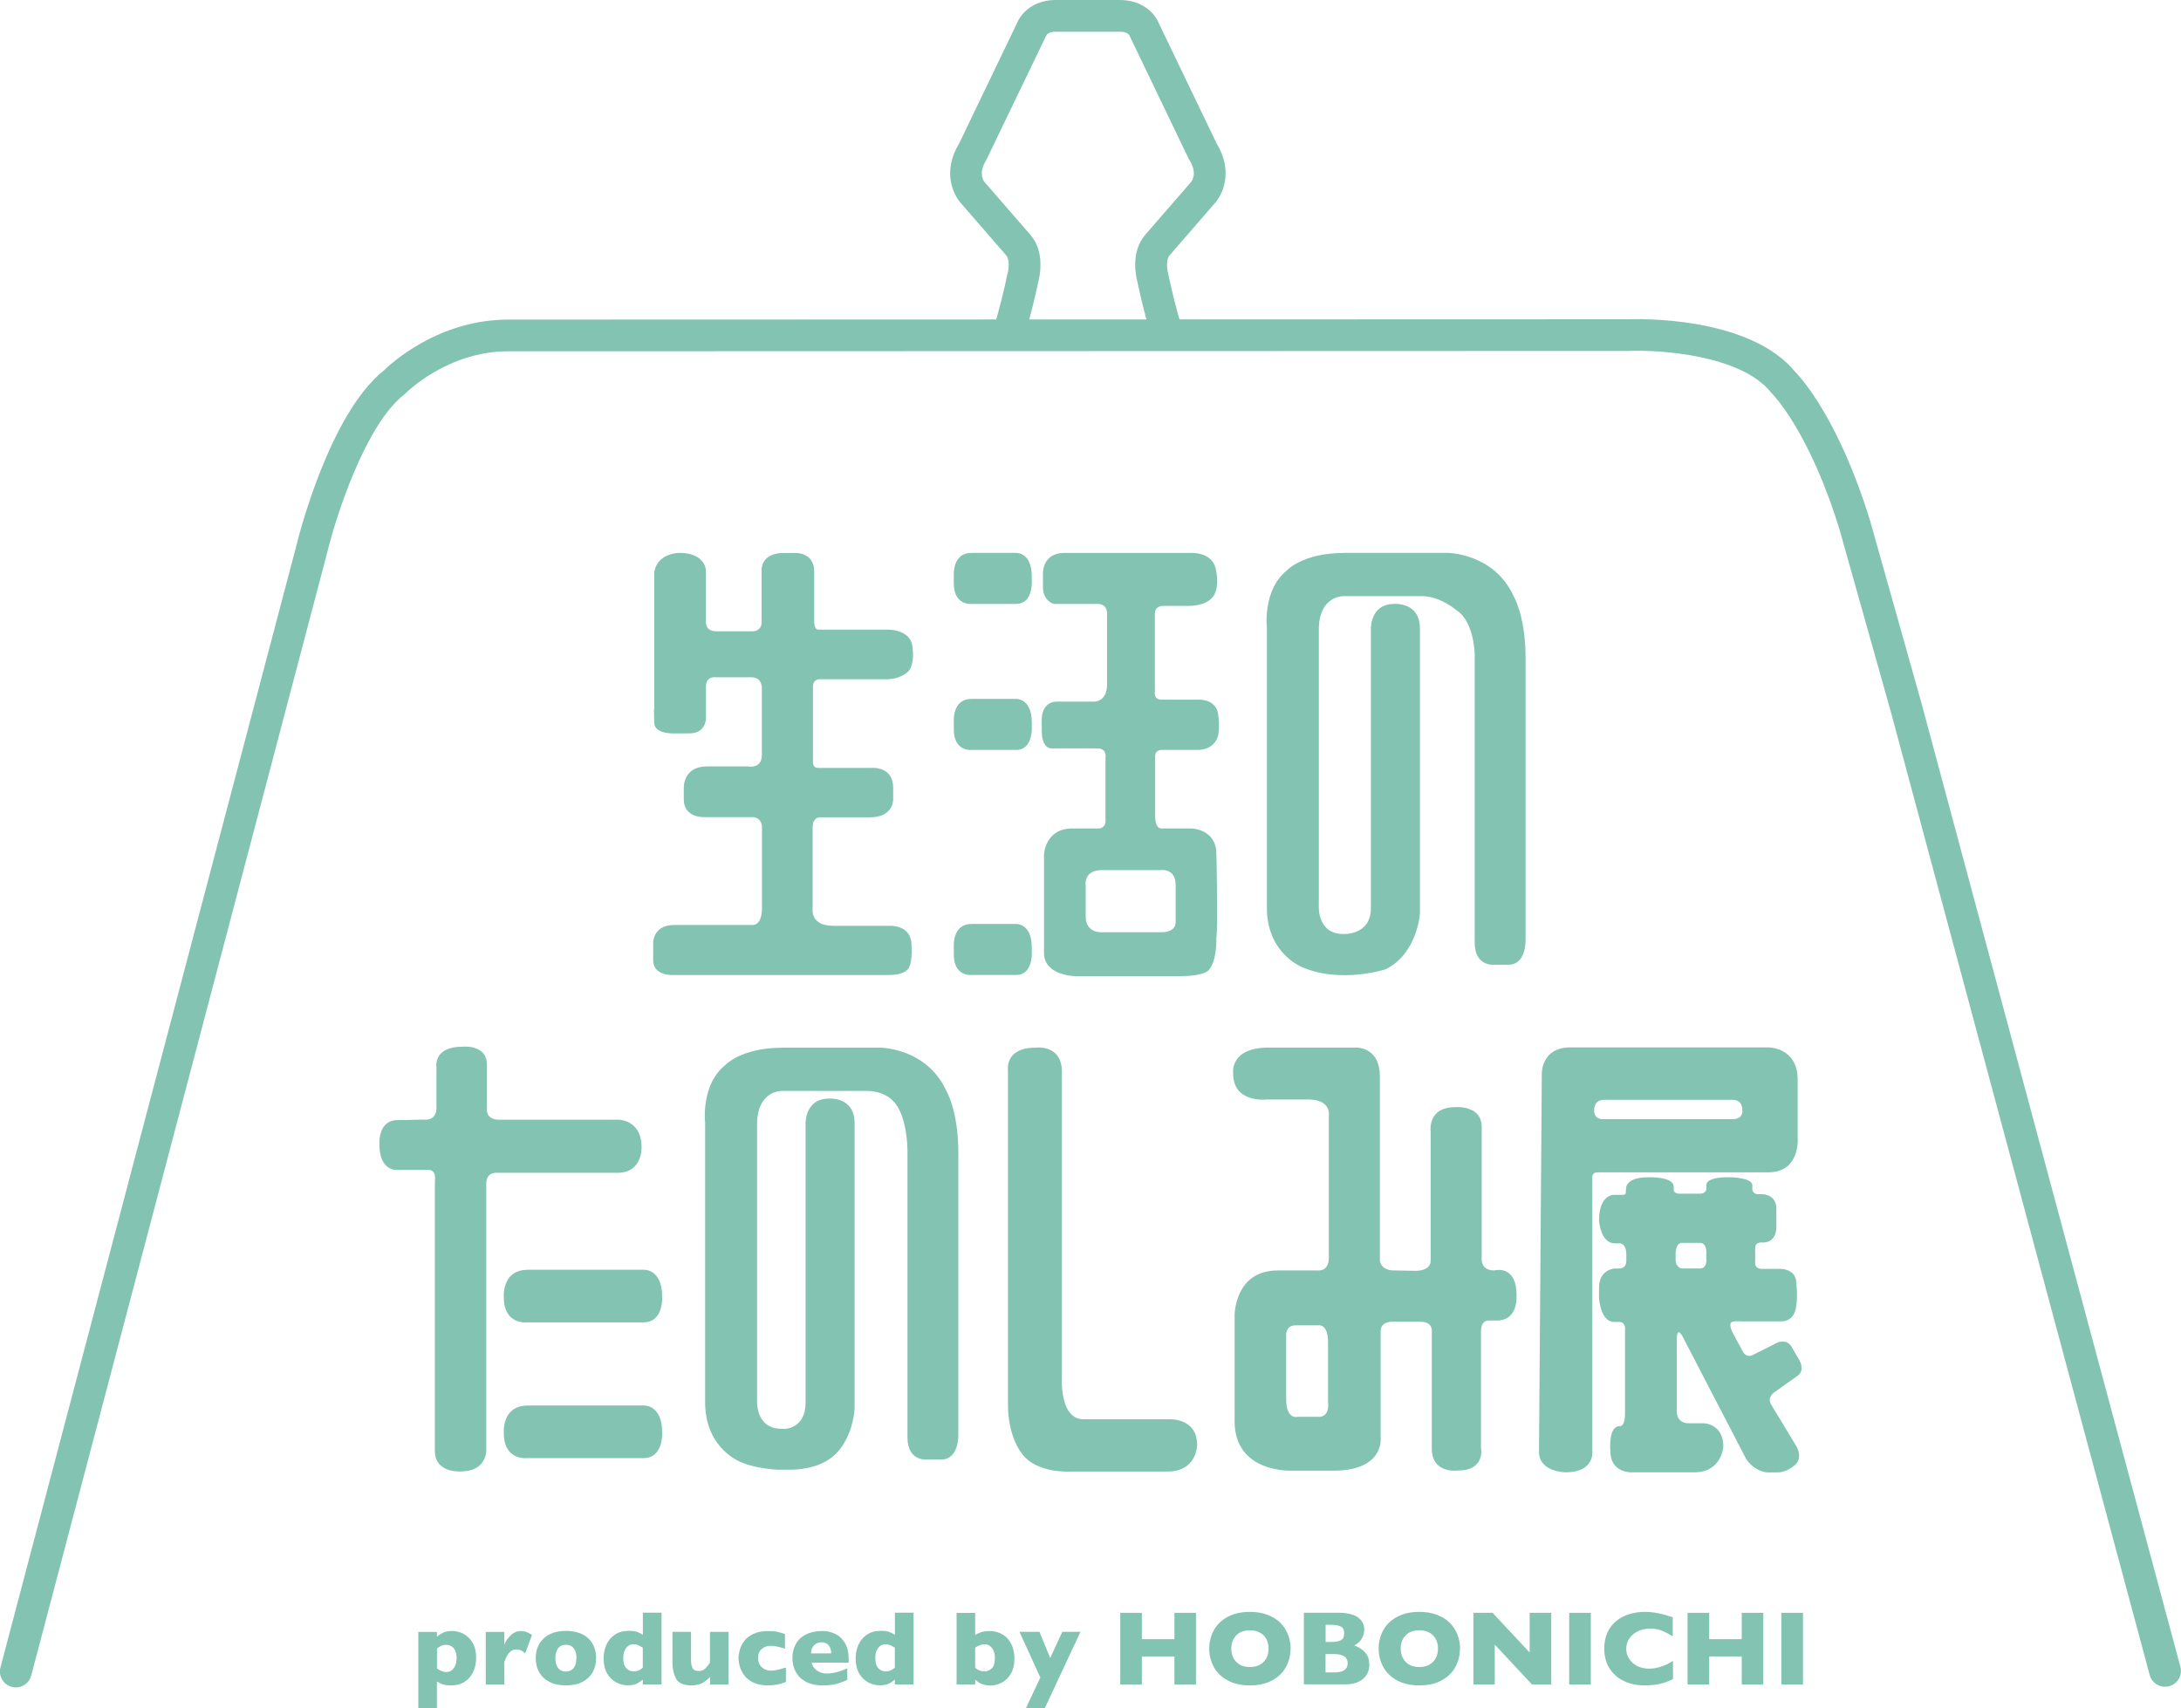 <?xml version="1.0" encoding="UTF-8"?><svg xmlns="http://www.w3.org/2000/svg" viewBox="0 0 250 195.84"><defs><style>.d{fill:#83c3b1;}</style></defs><g id="a"/><g id="b"><g id="c"><g><g><path class="d" d="M1.82,193.44c-.15,0-.31-.02-.47-.06-.97-.26-1.55-1.25-1.3-2.22L34.05,62.26c.14-.57,3.66-14.77,9.95-19.79,.8-.79,6.3-5.87,14.34-5.83l128.32-.04c1-.04,13.85-.41,19.13,6.04,.71,.73,5.03,5.51,8.58,17.08l5.91,20.99,29.65,110.36c.26,.97-.31,1.97-1.29,2.23-.97,.26-1.97-.32-2.23-1.29l-29.65-110.34-5.89-20.93c-3.47-11.32-7.68-15.55-7.72-15.59l-.15-.17c-3.46-4.32-12.89-4.9-16.23-4.75h-.08l-128.37,.04h-.07c-6.98,0-11.71,4.77-11.76,4.82l-.18,.16c-4.45,3.47-7.83,14.09-8.75,17.89L3.58,192.08c-.22,.82-.95,1.36-1.76,1.36Z"/><path class="d" d="M117.29,38.94l-3.46-1.14s.9-2.76,1.63-6.32l.04-.14c.14-.49,.24-1.6-.14-2.04l-5.17-5.96c-.96-1.03-2.19-3.71-.25-6.89l6.67-13.87c.44-1.04,1.85-2.66,4.62-2.58h6.94c2.77-.07,4.18,1.54,4.62,2.58l6.67,13.87c1.94,3.18,.71,5.86-.25,6.89l-5.17,5.96c-.38,.44-.28,1.55-.14,2.05l.03,.13c.74,3.58,1.62,6.29,1.63,6.32l-3.46,1.14c-.04-.12-.95-2.91-1.73-6.66-.16-.6-.79-3.41,.91-5.37l5.26-6.06c.17-.22,.7-1.09-.23-2.56l-.1-.18-6.77-14.09c-.07-.11-.35-.41-1.19-.38h-7.11c-.8-.03-1.09,.25-1.18,.37l-.03,.14-.02-.04-6.83,14.18c-1.04,1.66-.25,2.55-.24,2.56l.07,.08,5.2,5.99c1.7,1.95,1.07,4.77,.91,5.37-.78,3.75-1.69,6.54-1.73,6.66Z"/></g><g><g><path class="d" d="M74.99,81.35v-15.69s.09-1.95,2.56-2.26c0,0,1.47-.16,2.46,.51,0,0,.9,.55,.9,1.56v5.64s-.19,1.26,1.18,1.26h4.08s1.13,.1,1.13-1.07v-6.03s-.04-1.88,2.51-1.88h1.29s2.23-.15,2.23,2.14v5.56s-.08,1.09,.48,1.09h7.73s2.97-.18,3.07,2.15c0,0,.26,1.62-.43,2.57,0,0-.83,.97-2.62,.97h-7.54s-.83-.1-.83,.84v8.51s-.12,.81,.56,.81h6.19s2.44-.22,2.44,2.28v1.4s-.01,1.98-2.61,1.98h-5.81s-.81-.01-.81,1.16v9.38s-.26,1.9,2.34,1.9h6.48s2.51-.14,2.51,2.19c0,0,.15,1.67-.27,2.57,0,0-.29,.88-2.3,.88h-24.69s-2.35,.17-2.35-1.7v-1.75s-.21-2.28,2.41-2.28h9s1.06,.09,1.06-1.94v-9.12s.15-1.31-1.19-1.31h-5.34s-2.43,.17-2.43-2.02v-1.28s-.15-2.51,2.66-2.51h4.7s1.59,.34,1.59-1.32v-7.62s.07-1.28-1.19-1.28h-4.05s-1.17-.2-1.17,1.05v3.67s0,1.71-1.87,1.71h-1.67s-2.39,.16-2.39-1.25l-.03-1.49Z"/><path class="d" d="M111.32,63.38h5.1s1.85-.15,1.85,2.71v.77s.04,2.37-1.77,2.37h-5.17s-2,.2-2-2.35v-.91s-.18-2.58,1.98-2.58Z"/><path class="d" d="M111.32,80.12h5.1s1.85-.15,1.85,2.71v.77s.04,2.37-1.77,2.37h-5.17s-2,.2-2-2.35v-.91s-.18-2.58,1.98-2.58Z"/><path class="d" d="M111.32,105.92h5.1s1.85-.15,1.85,2.71v.77s.04,2.37-1.77,2.37h-5.17s-2,.2-2-2.35v-.91s-.18-2.58,1.98-2.58Z"/><path class="d" d="M132.42,86.64c0-.76,.87-.67,.87-.67h3.92c2.2,0,2.44-1.75,2.44-1.75,.18-1.36,0-2.15,0-2.15-.1-1.85-2.05-1.86-2.05-1.86h-4.43c-1.01,0-.79-.93-.79-.93v-8.92c0-.94,.91-.9,.91-.9h2.87c2.87,0,3.18-1.64,3.18-1.64,.41-1.13,0-2.67,0-2.67-.43-1.84-2.67-1.76-2.67-1.76h-14.42c-2.9-.14-2.7,2.48-2.7,2.48v1.38c0,1.71,1.26,1.98,1.26,1.98h5c1.2,0,1.09,1.17,1.09,1.17v8.07c0,2.02-1.48,1.96-1.48,1.96h-4.24c-1.95,0-1.77,2.26-1.77,2.26v1.05c0,2.19,1.15,2.05,1.15,2.05h5.21c1.14,0,.95,1.01,.95,1.01v7.28c0,.9-.74,.89-.74,.89h-3.05c-3.17,0-3.26,3.01-3.26,3.01v11.25c0,2.63,3.56,2.67,3.56,2.67h12.22c2.38,0,3.04-.63,3.04-.63,1.05-1.02,.94-3.81,.94-3.81,.2-1.4,0-9.57,0-9.57,0-2.87-2.87-2.92-2.87-2.92h-3.43c-.76,0-.72-1.4-.72-1.4v-6.91Zm.54,13.11s1.8-.33,1.8,1.72v4.22s.14,1.18-1.66,1.18h-6.8s-1.85,.15-1.85-1.81v-3.5s-.31-1.81,1.82-1.81h6.69Z"/><path class="d" d="M154.03,63.38h11.81s5.36-.05,7.66,4.96c0,0,1.37,2.27,1.37,7.06v32.32s.11,2.87-1.94,2.87h-1.81s-2.08,.15-2.08-2.53v-32.97s-.02-3.79-2.07-5.12c0,0-1.87-1.63-3.96-1.63h-8.98s-2.86-.12-2.86,3.88v31.6s-.22,3.25,2.8,3.25c0,0,3.17,.2,3.17-2.97v-31.9s-.16-2.97,2.69-2.97c0,0,2.93-.24,2.93,2.81v32.7s-.28,4.52-3.89,6.36c0,0-5.1,1.69-9.56-.21,0,0-3.95-1.47-4.09-6.56v-32.33s-.53-4.33,2.28-6.6c0,0,1.81-2.01,6.53-2.01Z"/></g><g><path class="d" d="M89.64,120.1h11.18s5.36-.05,7.66,4.96c0,0,1.37,2.27,1.37,7.06v32.32s.11,2.87-1.94,2.87h-1.81s-2.08,.15-2.08-2.53v-32.97s0-3.95-1.63-5.58c0,0-.95-1.17-3.04-1.17h-9.71s-2.86-.12-2.86,3.88v31.6s-.22,3.25,2.8,3.25l.29,.02s2.47,.03,2.47-3v-31.9s-.16-2.97,2.69-2.97c0,0,2.93-.24,2.93,2.81v32.7s-.17,4.83-3.89,6.36c0,0-1.34,.67-3.51,.67h-1.49c-1.46-.1-2.92-.35-4.15-.87,0,0-3.95-1.47-4.09-6.56v-32.33s-.53-4.33,2.28-6.6c0,0,1.81-2.01,6.53-2.01Z"/><path class="d" d="M48.61,128.35s1.42,.22,1.42-1.36v-4.63s-.43-2.37,2.97-2.37c0,0,2.82-.32,2.82,2.09v5s-.21,1.28,1.39,1.28h13.71s2.62,.01,2.62,3.15c0,0,.15,2.94-2.78,2.94h-13.73s-1.29-.19-1.29,1.24v30.45s.17,2.54-2.93,2.54c0,0-2.96,.22-2.96-2.33v-30.97s.24-1.27-.76-1.27h-3.56s-2.04,.24-2.04-2.96c0,0-.18-2.74,2.05-2.74l3.07-.06Z"/><path class="d" d="M60.46,145.56h13.35s2.09-.11,2.09,3.07c0,0,.2,2.96-2.14,2.96h-13.29s-2.72,.37-2.72-2.87c0,0-.27-3.15,2.72-3.15Z"/><path class="d" d="M60.46,161.12h13.35s2.09-.11,2.09,3.07c0,0,.2,2.96-2.14,2.96h-13.29s-2.72,.37-2.72-2.87c0,0-.27-3.15,2.72-3.15Z"/><path class="d" d="M118.71,120.1s3.01-.42,3.01,2.76v34.57s-.43,5.27,2.46,5.27h9.68s3.36-.27,3.36,2.93c0,0,.01,3.06-3.38,3.06h-11.03s-4.17,.32-5.8-2.24c0,0-1.47-1.82-1.47-5.42v-38.36s-.4-2.57,3.17-2.57Z"/><path class="d" d="M173.84,148.51c0-3.62-2.56-2.87-2.56-2.87-1.54,0-1.44-1.3-1.44-1.3v-15.15c0-2.56-3.04-2.27-3.04-2.27-3.21,0-2.81,2.78-2.81,2.78v14.81c0,1.31-1.9,1.17-1.9,1.17l-2.27-.04c-1.69,0-1.65-1.23-1.65-1.23v-20.99c0-3.6-2.92-3.33-2.92-3.33h-9.82c-4.54,0-4.08,2.98-4.08,2.98,0,3.45,3.87,2.97,3.87,2.97h4.74c2.65,0,2.36,1.81,2.36,1.81v16.35c0,1.64-1.32,1.44-1.32,1.44h-4.53c-4.97,0-4.95,5.13-4.95,5.13v12.16c0,5.98,6.55,5.66,6.55,5.66h4.82c5.63,0,5.37-3.56,5.37-3.56v-12.44c0-1.22,1.51-1.07,1.51-1.07h3.06c1.45,0,1.29,1.1,1.29,1.1v13.43c0,2.98,3.03,2.52,3.03,2.52,3.16,0,2.61-2.62,2.61-2.62v-13.29c0-1.45,.94-1.28,.94-1.28h.87c2.52,0,2.26-2.87,2.26-2.87Zm-22.7,13.91h-2.4s-1.31,.39-1.31-2.02v-7.17s-.19-1.3,1.1-1.3h2.68s1.02-.14,1.02,1.96v6.84s.28,1.7-1.09,1.7Z"/><path class="d" d="M206.06,130.66v-6.87c0-3.79-3.39-3.72-3.39-3.72h-22.5c-3.71-.08-3.44,3.27-3.44,3.27l-.32,43.09c0,2.34,3.04,2.35,3.04,2.35,3.44,0,3.07-2.49,3.07-2.49v-31.32s-.05-.58,.59-.58c-.44,0,18.39,0,18.39,0h1.21c3.55,0,3.36-3.73,3.36-3.73Zm-7.44-2.37h-14.77s-1.12,.15-1.12-.99c0,0-.09-1.22,1.15-1.22h14.71s1.13-.12,1.13,1.22c0,0,.14,.99-1.1,.99Z"/><path class="d" d="M203.31,159.66l2.79-1.98c.82-.65,.16-1.74,.16-1.74l-.9-1.55c-.71-1.18-2.05-.26-2.05-.26l-2.33,1.17c-.71,.41-1.13-.23-1.13-.23l-1.09-2.01c-.54-.9-.4-1.29-.4-1.29,0-.43,1.13-.29,1.13-.29h4.67c1.6,0,1.71-1.63,1.71-1.63,.24-1.22,.03-2.79,.03-2.79,0-1.58-1.74-1.6-1.74-1.6h-2.2c-.9,0-.77-.79-.77-.79v-1.61c0-.77,.89-.62,.89-.62,1.6,0,1.54-1.76,1.54-1.76v-2.09c0-1.95-2.03-1.69-2.03-1.69-.8,0-.73-.63-.73-.63v-.39c0-.93-2.71-.93-2.71-.93-2.72,0-2.55,.88-2.55,.88v.47s-.04,.54-.73,.54h-2.26s-.76,.06-.76-.47v-.32c0-1.22-2.94-1.09-2.94-1.09-2.64,0-2.52,1.31-2.52,1.31l-.03,.47c-.03,.23-.23,.26-.59,.23h-.64s-1.84-.21-1.84,2.98c0,0,.19,2.58,1.8,2.58h.48s.85-.13,.85,1.31v.59s.12,.99-.87,.99h-.46s-1.8,.08-1.8,2.19v1.21s.15,2.72,1.74,2.72h.54c.83,0,.7,.91,.7,.91v9.6c0,1.57-.62,1.44-.62,1.44-1.34,0-1.06,2.88-1.06,2.88,0,2.41,2.3,2.41,2.3,2.41h7.34c3.13,0,3.31-2.95,3.31-2.95,0-2.61-2.2-2.67-2.2-2.67h-1.75c-1.57,0-1.38-1.53-1.38-1.53v-7.86c-.06-2.28,.88-.13,.88-.13l7.06,13.6c1,1.49,2.39,1.55,2.39,1.55h1.27c.98,0,1.9-.81,1.9-.81,1.02-.84,.21-2.17,.21-2.17l-2.89-4.78c-.52-.82,.3-1.37,.3-1.37Zm-8.4-14.25h-2.12s-.72-.04-.72-1.05v-.65s-.01-1.23,.72-1.23h2.1s.7-.07,.7,1.09v.65s.14,1.18-.68,1.18Z"/></g></g><g><path class="d" d="M54.58,190.04c0,.4-.06,.79-.17,1.17-.11,.38-.29,.71-.52,1.02-.24,.3-.54,.54-.91,.72-.37,.18-.8,.26-1.29,.26-.4,0-.71-.04-.93-.12-.23-.08-.45-.19-.68-.33v3.09h-2.13v-8.77h2.13v.55c.21-.19,.45-.34,.71-.47,.26-.12,.61-.19,1.05-.19s.87,.11,1.29,.33c.42,.22,.77,.56,1.04,1.02,.27,.46,.41,1.04,.41,1.74Zm-2.24,.05c0-.36-.06-.66-.17-.89-.11-.23-.26-.39-.44-.49-.18-.1-.37-.15-.56-.15-.25,0-.46,.04-.62,.12-.16,.08-.31,.18-.46,.31v2.3c.08,.04,.15,.08,.24,.13,.08,.05,.17,.09,.25,.13,.08,.04,.18,.07,.27,.09,.1,.02,.2,.04,.31,.04,.34,0,.62-.14,.84-.43s.34-.67,.34-1.16Z"/><path class="d" d="M60.99,187.4l-.79,2.14c-.32-.31-.65-.46-.98-.46-.3,0-.56,.1-.78,.31-.22,.2-.43,.58-.63,1.13v2.59h-2.13v-6.03h2.13v1.46c.13-.36,.37-.71,.71-1.05,.34-.34,.74-.51,1.2-.51,.24,0,.45,.04,.63,.11,.18,.07,.39,.18,.64,.33Z"/><path class="d" d="M68.33,190.08c0,.6-.13,1.14-.39,1.61-.26,.47-.65,.84-1.17,1.11-.52,.27-1.15,.41-1.9,.41s-1.38-.14-1.9-.41c-.52-.27-.91-.64-1.17-1.11-.26-.47-.39-1-.39-1.61,0-.45,.07-.87,.22-1.24,.14-.37,.36-.7,.66-.99s.66-.51,1.09-.66c.43-.15,.93-.23,1.49-.23s1.07,.08,1.51,.23c.44,.16,.8,.37,1.08,.65,.29,.28,.5,.61,.65,.98,.15,.38,.22,.79,.22,1.24Zm-2.25,0c0-.48-.1-.85-.31-1.12-.21-.27-.51-.41-.9-.41s-.69,.13-.9,.41c-.21,.27-.31,.64-.31,1.12s.1,.85,.31,1.13c.21,.28,.51,.41,.89,.41s.7-.14,.9-.41c.21-.27,.31-.65,.31-1.13Z"/><path class="d" d="M75.82,193.1h-2.14v-.55c-.23,.19-.46,.35-.71,.47s-.6,.18-1.04,.18-.87-.11-1.29-.33c-.42-.22-.77-.56-1.04-1.02-.27-.46-.41-1.04-.41-1.74,0-.55,.1-1.06,.31-1.54,.21-.48,.53-.87,.97-1.17,.44-.3,.98-.45,1.61-.45,.4,0,.72,.04,.96,.13s.46,.2,.65,.33v-2.54h2.14v8.21Zm-2.14-1.92v-2.3c-.25-.14-.44-.24-.58-.3-.14-.06-.3-.09-.49-.09-.34,0-.62,.14-.84,.43s-.33,.67-.33,1.16c0,.53,.12,.92,.35,1.16,.24,.24,.51,.36,.82,.36,.26,0,.46-.04,.62-.12,.16-.08,.31-.18,.46-.31Z"/><path class="d" d="M83.52,193.1h-2.13v-.86c-.3,.32-.62,.57-.95,.73-.33,.16-.73,.24-1.19,.24-.91,0-1.5-.27-1.77-.8-.27-.53-.4-1.13-.4-1.8v-3.54h2.13v3.26c0,.33,.05,.62,.16,.86,.11,.25,.35,.37,.71,.37,.31,0,.56-.09,.74-.27,.18-.18,.37-.41,.56-.68v-3.54h2.13v6.03Z"/><path class="d" d="M90.06,192.82c-.18,.07-.37,.13-.56,.19-.2,.06-.42,.1-.67,.14-.25,.04-.52,.06-.81,.06-.66,0-1.22-.11-1.67-.33-.46-.22-.81-.5-1.05-.84-.25-.34-.42-.68-.51-1.03-.09-.35-.14-.66-.14-.93s.05-.58,.14-.93c.1-.35,.27-.69,.51-1.02,.24-.33,.59-.6,1.05-.82,.46-.22,1.02-.33,1.69-.33,.45,0,.81,.03,1.09,.09,.28,.06,.56,.15,.85,.25v1.68c-.7-.22-1.24-.33-1.63-.33s-.72,.11-1.01,.34c-.29,.23-.44,.58-.44,1.07,0,.32,.07,.59,.22,.81,.15,.22,.33,.38,.56,.48,.23,.1,.45,.15,.68,.15,.21,0,.46-.03,.73-.09,.27-.06,.6-.15,1-.27v1.68Z"/><path class="d" d="M97.28,190.6h-4.25c.08,.37,.29,.67,.61,.9,.32,.23,.69,.35,1.1,.35,.72,0,1.51-.2,2.38-.6v1.32c-.31,.16-.69,.31-1.13,.44-.44,.13-1.01,.2-1.7,.2-.74,0-1.37-.14-1.9-.41-.52-.28-.91-.65-1.17-1.13-.26-.47-.39-1.01-.39-1.61s.13-1.12,.39-1.59c.26-.47,.65-.84,1.17-1.1,.52-.27,1.15-.4,1.9-.4,.49,0,.96,.11,1.42,.32,.46,.21,.83,.56,1.13,1.04,.29,.48,.44,1.1,.44,1.86v.43Zm-2-1.05c0-.39-.1-.7-.29-.93-.19-.23-.47-.35-.83-.35s-.64,.12-.86,.35c-.22,.24-.33,.54-.33,.92h2.3Z"/><path class="d" d="M104.71,193.1h-2.14v-.55c-.23,.19-.46,.35-.71,.47s-.6,.18-1.04,.18-.87-.11-1.29-.33-.77-.56-1.04-1.02c-.27-.46-.41-1.04-.41-1.74,0-.55,.1-1.06,.31-1.54,.21-.48,.53-.87,.97-1.17,.44-.3,.98-.45,1.61-.45,.4,0,.72,.04,.96,.13,.24,.09,.46,.2,.65,.33v-2.54h2.14v8.21Zm-2.14-1.92v-2.3c-.25-.14-.44-.24-.58-.3-.14-.06-.3-.09-.49-.09-.34,0-.62,.14-.84,.43-.22,.28-.33,.67-.33,1.16,0,.53,.12,.92,.35,1.16,.24,.24,.51,.36,.82,.36,.26,0,.46-.04,.62-.12,.16-.08,.31-.18,.46-.31Z"/><path class="d" d="M116.28,190.13c0,.7-.14,1.28-.41,1.74-.27,.46-.62,.8-1.04,1.02-.42,.22-.85,.33-1.29,.33-.32,0-.59-.04-.82-.11-.23-.07-.41-.15-.54-.24-.13-.09-.26-.19-.4-.31v.55h-2.13v-8.21h2.13v2.54c.16-.12,.38-.23,.65-.32,.28-.09,.6-.14,.96-.14,.49,0,.91,.09,1.29,.26,.37,.18,.67,.41,.91,.71,.24,.3,.41,.64,.52,1.01,.11,.37,.17,.77,.17,1.18Zm-2.24-.05c0-.52-.12-.91-.35-1.18-.23-.27-.51-.41-.83-.41s-.68,.13-1.08,.39v2.3c.3,.28,.66,.43,1.08,.43,.26,0,.53-.11,.79-.32,.26-.22,.39-.62,.39-1.21Z"/><path class="d" d="M123.85,187.07l-4.1,8.77h-2.16l1.66-3.53-2.39-5.24h2.29l1.23,3,1.39-3h2.07Z"/><path class="d" d="M137.09,193.1h-2.47v-3.21h-3.73v3.21h-2.48v-8.21h2.48v3.02h3.73v-3.02h2.47v8.21Z"/><path class="d" d="M147.93,188.99c0,.77-.18,1.47-.53,2.12-.35,.64-.88,1.15-1.58,1.53-.7,.38-1.55,.57-2.55,.57s-1.87-.2-2.58-.59c-.7-.39-1.23-.91-1.57-1.56-.34-.64-.51-1.33-.51-2.07s.17-1.43,.51-2.07c.34-.64,.86-1.16,1.57-1.55,.71-.39,1.56-.59,2.58-.59,.76,0,1.43,.11,2.03,.34,.59,.23,1.08,.53,1.47,.92,.38,.39,.67,.83,.87,1.34,.2,.51,.3,1.05,.3,1.61Zm-2.52,0c0-.31-.05-.59-.14-.84s-.23-.48-.41-.66c-.18-.19-.41-.33-.67-.44-.26-.1-.57-.16-.92-.16-.66,0-1.18,.19-1.56,.58-.38,.39-.57,.89-.57,1.52s.19,1.14,.57,1.53c.38,.39,.9,.58,1.56,.58,.45,0,.84-.09,1.16-.27,.32-.18,.56-.43,.73-.75,.17-.32,.25-.68,.25-1.09Z"/><path class="d" d="M156.97,190.77c0,.71-.24,1.27-.73,1.69-.48,.42-1.16,.63-2.03,.63h-4.75v-8.21h3.97c.51,0,.96,.05,1.34,.15,.38,.1,.69,.23,.92,.41,.23,.17,.41,.37,.52,.61,.11,.23,.17,.49,.17,.76,0,.3-.06,.58-.18,.83-.12,.25-.27,.46-.44,.63-.18,.16-.35,.28-.53,.35,.56,.22,.99,.5,1.28,.84,.29,.34,.44,.78,.44,1.31Zm-2.89-3.52c0-.39-.13-.66-.39-.79-.26-.13-.67-.2-1.22-.2h-.52v1.97h.53c.57,0,.97-.07,1.22-.2,.25-.13,.38-.39,.38-.79Zm.4,3.42c0-.7-.51-1.05-1.53-1.05h-1.01v2.1h1.01c1.02,0,1.53-.35,1.53-1.05Z"/><path class="d" d="M167.35,188.99c0,.77-.18,1.47-.53,2.12-.35,.64-.88,1.15-1.58,1.53-.7,.38-1.55,.57-2.55,.57s-1.87-.2-2.58-.59c-.7-.39-1.23-.91-1.57-1.56-.34-.64-.51-1.33-.51-2.07s.17-1.43,.51-2.07c.34-.64,.86-1.16,1.57-1.55,.71-.39,1.56-.59,2.58-.59,.76,0,1.43,.11,2.03,.34,.59,.23,1.08,.53,1.47,.92,.38,.39,.67,.83,.87,1.34,.2,.51,.3,1.05,.3,1.61Zm-2.52,0c0-.31-.05-.59-.14-.84s-.23-.48-.41-.66c-.18-.19-.41-.33-.67-.44-.26-.1-.57-.16-.92-.16-.66,0-1.18,.19-1.56,.58-.38,.39-.57,.89-.57,1.52s.19,1.14,.57,1.53c.38,.39,.9,.58,1.56,.58,.45,0,.84-.09,1.16-.27,.32-.18,.56-.43,.73-.75,.17-.32,.25-.68,.25-1.09Z"/><path class="d" d="M177.8,193.1h-2.2l-4.26-4.57v4.57h-2.45v-8.21h2.2l4.25,4.55v-4.55h2.47v8.21Z"/><path class="d" d="M182.35,193.1h-2.48v-8.21h2.48v8.21Z"/><path class="d" d="M191.78,192.48c-.34,.18-.69,.32-1.04,.43s-.71,.18-1.08,.23c-.36,.05-.74,.07-1.12,.07-.72,0-1.36-.1-1.92-.3s-1.06-.49-1.48-.87-.73-.84-.94-1.35c-.21-.52-.31-1.08-.31-1.7,0-.71,.12-1.33,.37-1.86,.24-.53,.59-.97,1.03-1.32,.44-.35,.94-.61,1.5-.78,.56-.17,1.16-.25,1.78-.25,.93,0,1.99,.21,3.17,.62v2.18c-.41-.25-.81-.46-1.21-.63-.4-.17-.86-.25-1.4-.25-.48,0-.92,.09-1.34,.28-.41,.19-.75,.46-1,.81s-.38,.76-.38,1.23c0,.41,.11,.79,.33,1.14,.22,.35,.53,.62,.92,.82,.39,.2,.84,.31,1.33,.31,.4,0,.78-.05,1.13-.15,.36-.1,.65-.2,.9-.32,.24-.12,.49-.26,.75-.42v2.08Z"/><path class="d" d="M202.12,193.1h-2.47v-3.21h-3.73v3.21h-2.48v-8.21h2.48v3.02h3.73v-3.02h2.47v8.21Z"/><path class="d" d="M206.67,193.1h-2.48v-8.21h2.48v8.21Z"/></g></g></g></g></svg>